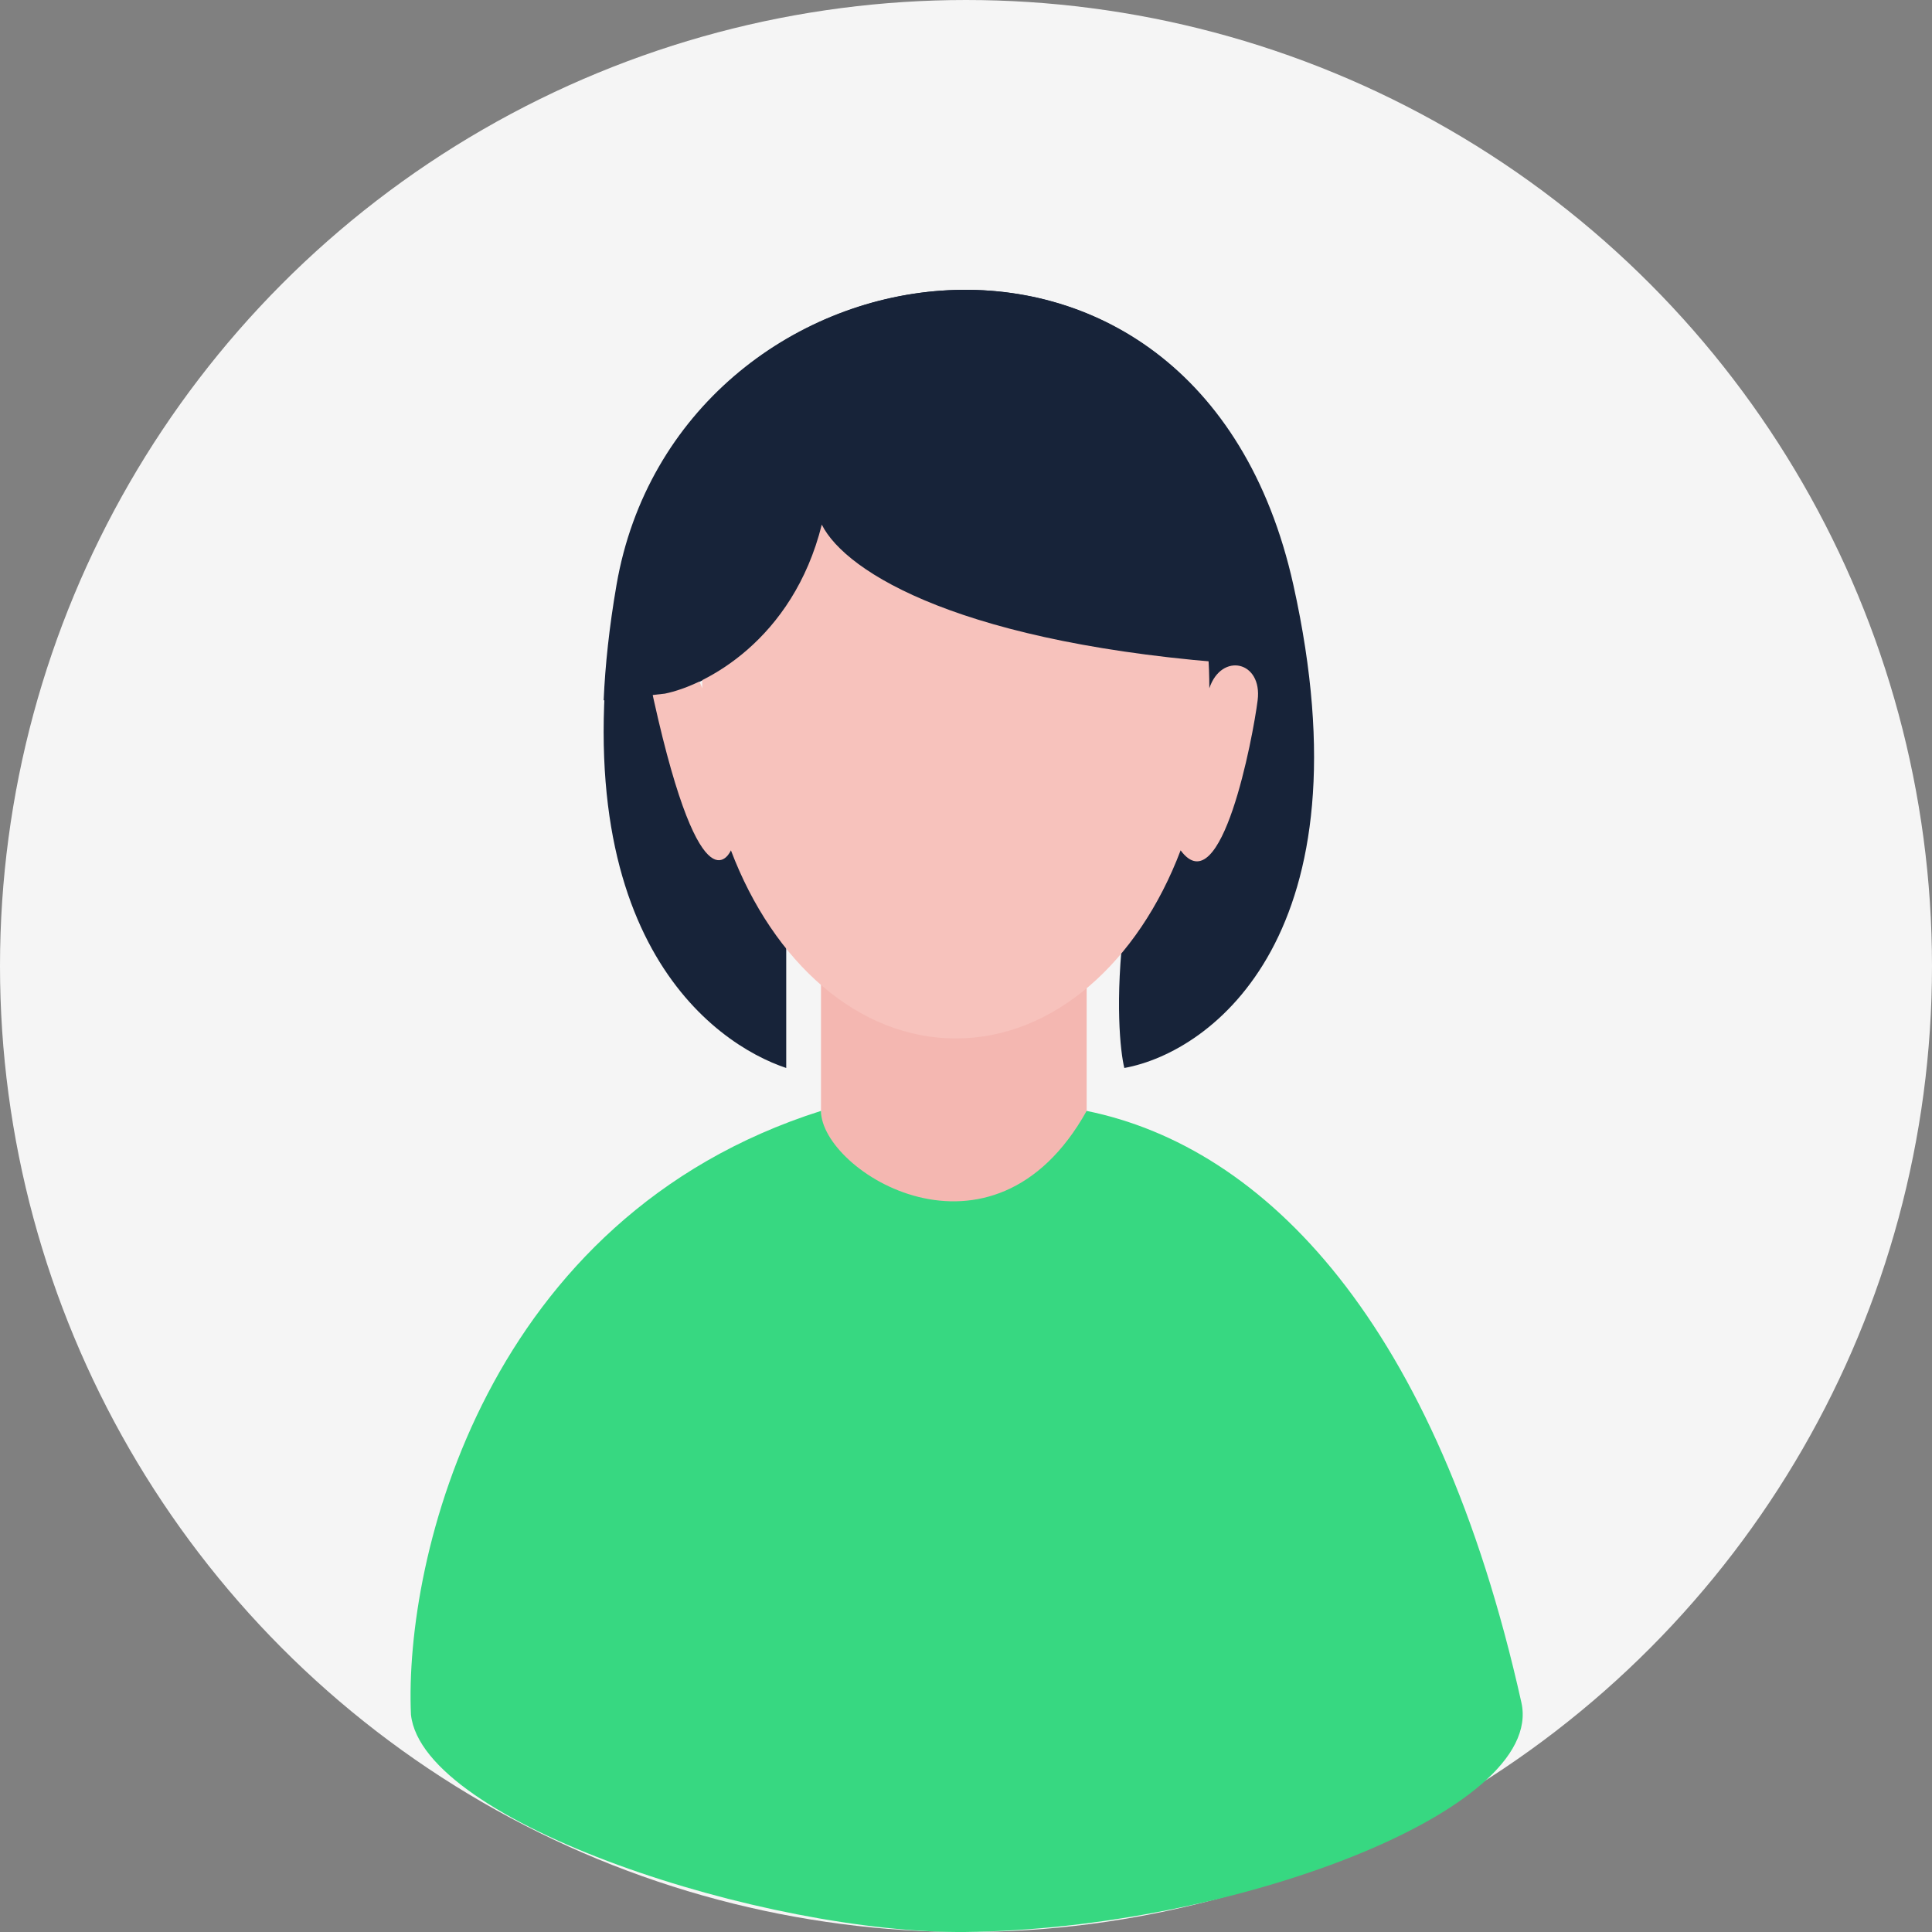 <svg width="80" height="80" viewBox="0 0 80 80" fill="none" xmlns="http://www.w3.org/2000/svg">
<rect x="0" y="0" width="80" height="80" fill="#808080" stroke="none"/>
<ellipse cx="40" cy="40.001" rx="40" ry="40.001" fill="#F5F5F5"/>
<path d="M33.996 47.553V40H44.996V47.553C40.596 51.984 35.829 49.4 33.996 47.553Z" fill="#F4B7B1"/>
<path d="M51.556 28.723C39.956 27.923 35.056 23.723 34.056 21.723C32.858 26.523 29.223 28.39 27.555 28.723L32.556 38.223V44.223C29.556 43.223 23.056 38.723 25.556 24.223C28.056 9.723 49.556 6.223 53.556 24.223C56.757 38.623 50.223 43.556 46.556 44.223C46.39 43.556 46.157 41.423 46.556 38.223C47.056 34.223 49.556 33.723 51.556 28.723Z" fill="#172339"/>
<path d="M50.076 28.5C50.576 27 52.282 27.367 52.076 29C51.888 30.495 50.576 37.5 48.887 35.211C47.133 39.841 43.622 43 39.576 43C35.531 43 32.02 39.841 30.266 35.211C30.266 35.211 29.075 38 27.075 29C26.578 27 28.577 27 29.076 28.5C29.076 20.492 33.777 14 39.576 14C45.375 14 50.076 20.492 50.076 28.5Z" fill="#F7C2BC"/>
<path d="M51.496 27.5C39.896 26.7 35.028 23.723 34.028 21.723C32.829 26.523 29.194 28.389 27.526 28.723L24.996 29C25.059 27.543 25.229 25.954 25.528 24.223C28.028 9.723 49.528 6.223 53.528 24.223L51.496 27.5Z" fill="#172339"/>
<path d="M33.996 46C20.115 50.4 16.727 64.5 17.017 71C17.5 75.499 31.73 80.093 40 79.999C50.91 79.876 64 74.999 62.998 70.5C59.486 54.74 52.37 47.5 44.996 46C41.092 53 33.996 48.5 33.996 46Z" fill="#37D881"/>
</svg>
